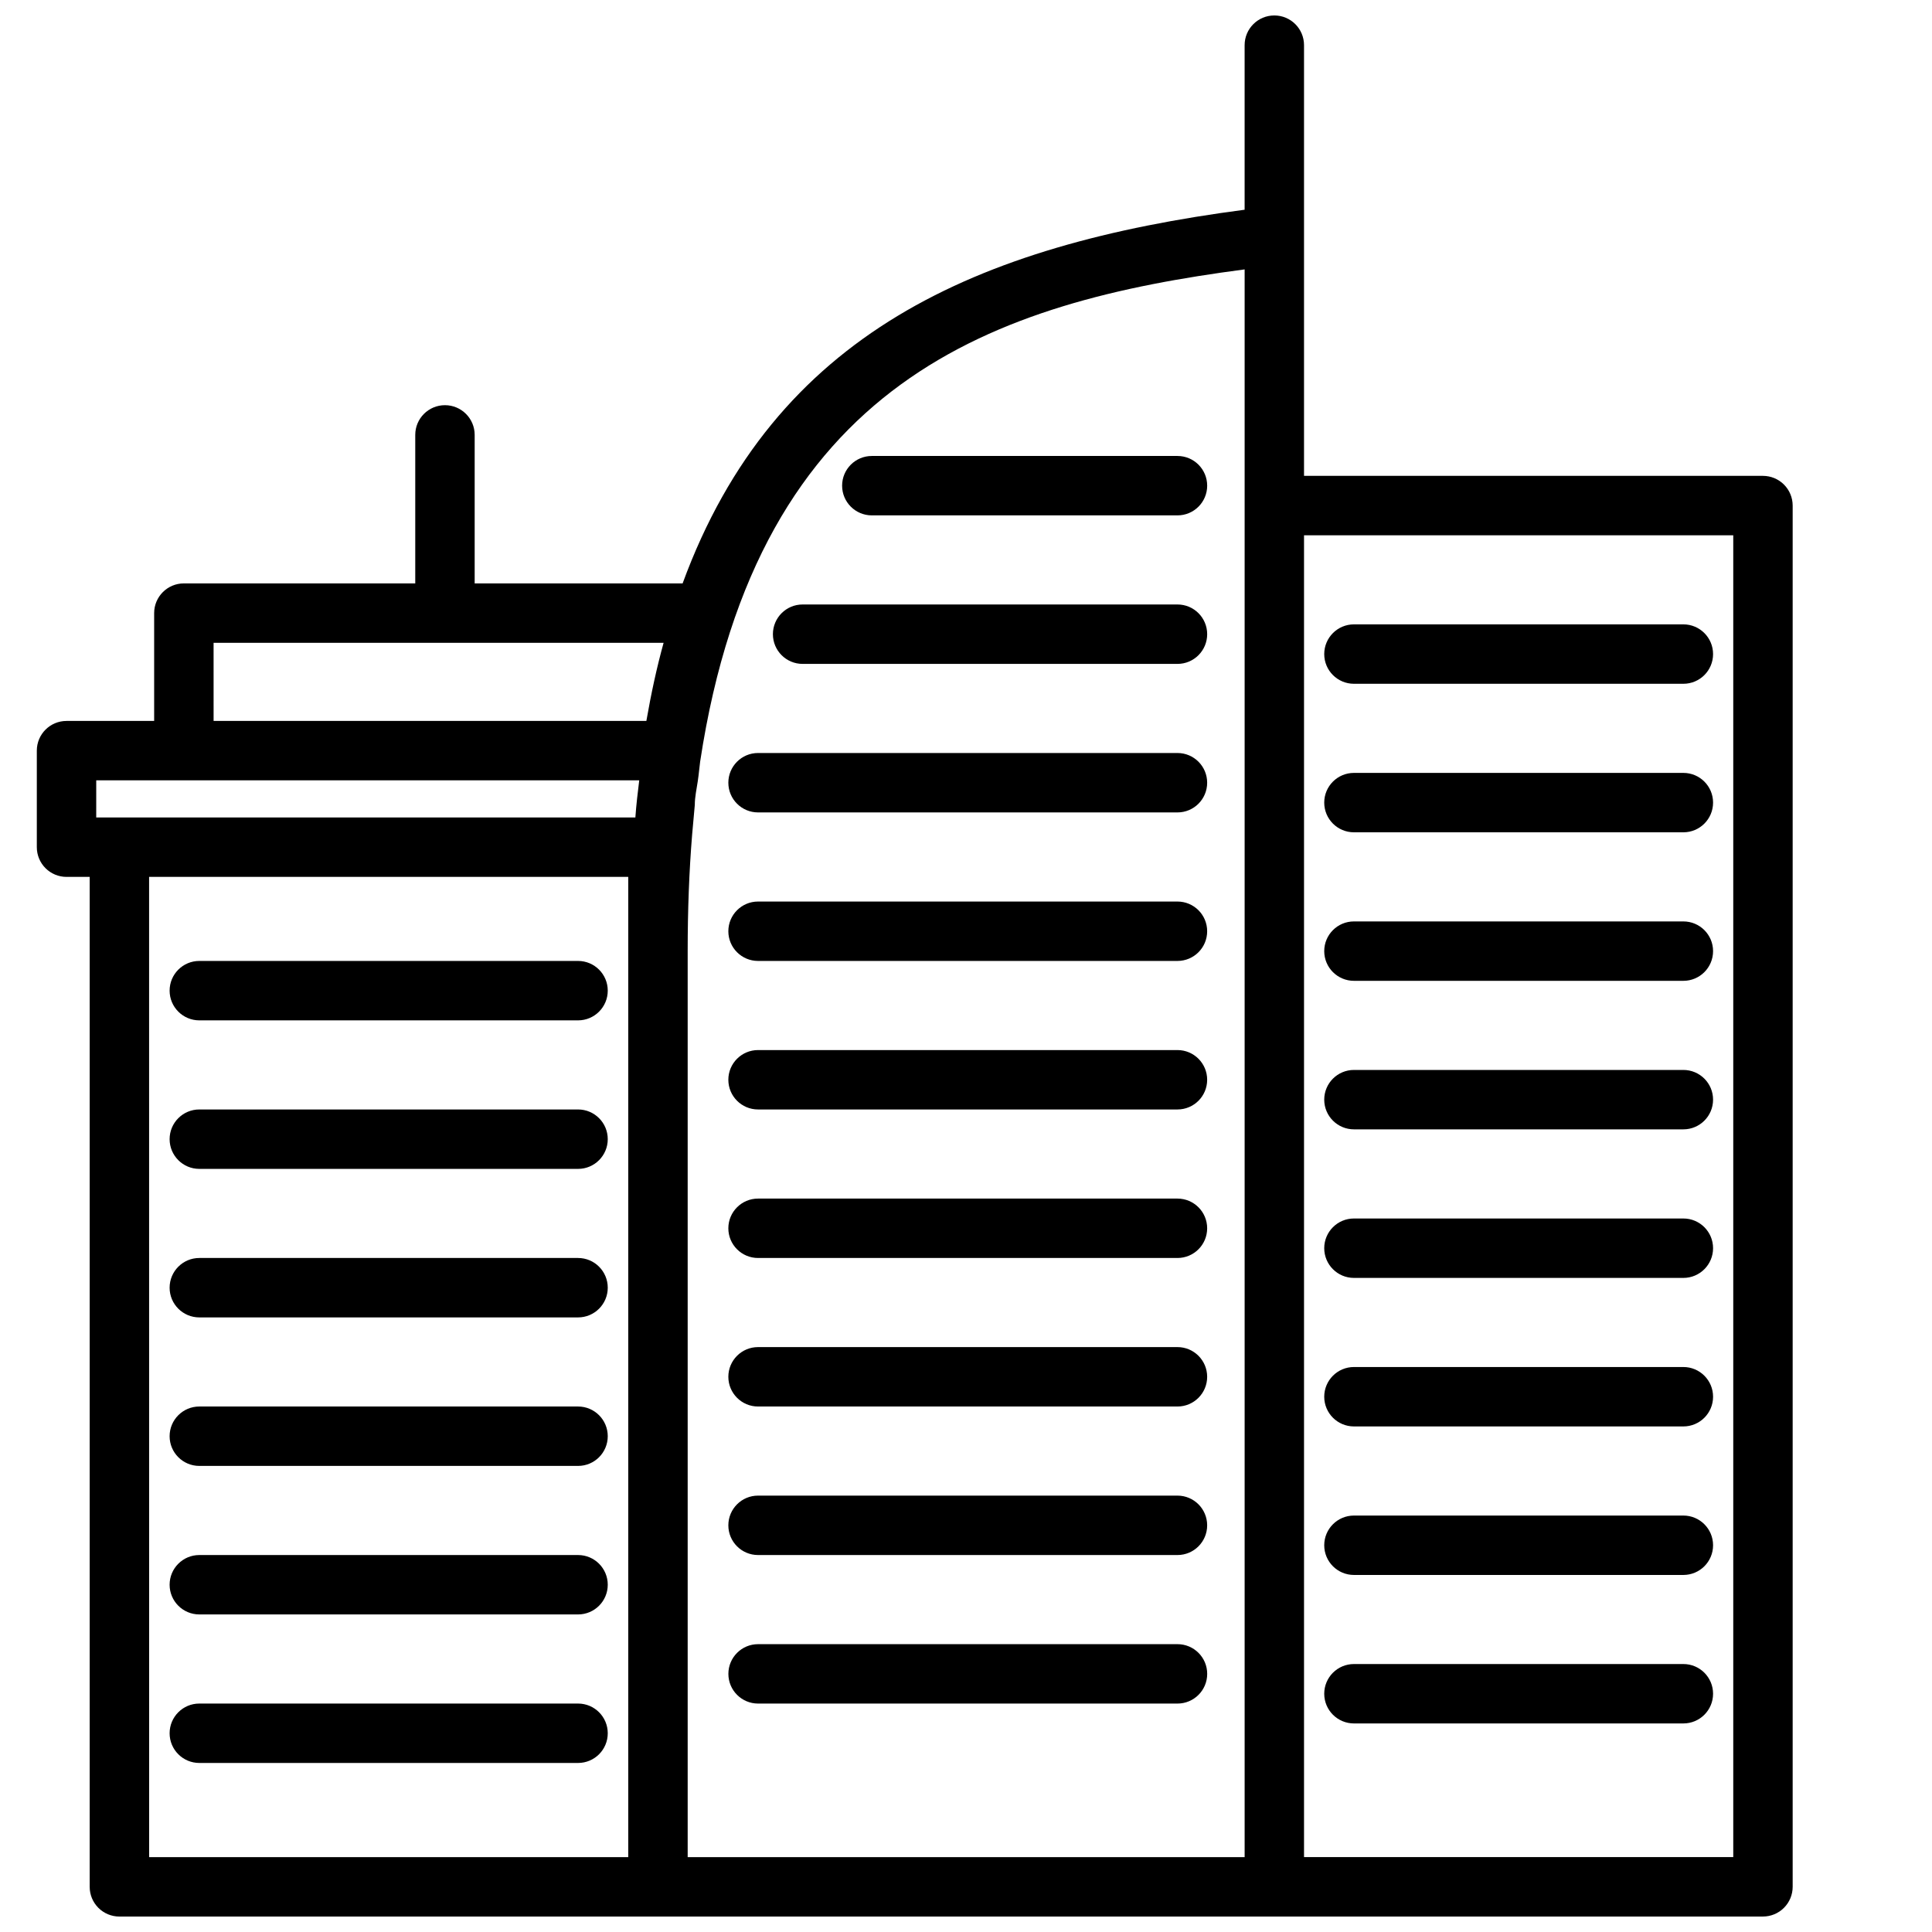 <?xml version="1.0" encoding="UTF-8"?>
<!-- Uploaded to: SVG Repo, www.svgrepo.com, Generator: SVG Repo Mixer Tools -->
<svg width="800px" height="800px" version="1.1" viewBox="144 144 512 512" xmlns="http://www.w3.org/2000/svg">
 <defs>
  <clipPath id="a">
   <path d="m153 148.09h467v503.81h-467z"/>
  </clipPath>
 </defs>
 <g clip-path="url(#a)">
  <path d="m175.64 651.9h435.56c2.09 0 4.094-0.828 5.566-2.305 1.477-1.477 2.309-3.481 2.309-5.566v-366.05c0-2.086-0.832-4.09-2.309-5.566-1.473-1.473-3.477-2.305-5.566-2.305h-121.62v-114.14c0-4.348-3.523-7.871-7.871-7.871-4.348 0-7.871 3.523-7.871 7.871v43.613c-70.848 9.289-124.61 32.668-148.94 99.031h-55.105v-39.363c0-4.348-3.527-7.871-7.875-7.871s-7.871 3.523-7.871 7.871v39.359h-61.324c-4.348 0-7.871 3.527-7.871 7.875v28.574h-23.223c-4.348 0-7.871 3.523-7.871 7.871v25.586c0 2.086 0.828 4.09 2.305 5.566 1.477 1.477 3.481 2.305 5.566 2.305h6.141v267.65c0 2.086 0.828 4.09 2.305 5.566 1.477 1.477 3.481 2.305 5.566 2.305zm7.871-275.52h126.98v259.78h-126.97zm419.82-90.527v350.3h-113.75v-350.3zm-129.49-70.457v420.76h-147.6v-240.1c0-11.02 0.395-21.254 1.18-30.859l0.707-7.871c0-2.125 0.473-4.172 0.789-6.297 0.316-2.125 0.395-3.465 0.629-5.195 15.352-101.23 78.328-121.78 144.3-130.44zm-273.24 98.953h119.26c-1.812 6.535-3.305 13.461-4.566 20.703h-114.69zm-31.098 36.445h143.9c-0.395 3.227-0.789 6.453-1.023 9.84h-142.88z"/>
 </g>
 <path d="m375.04 280.58h81.004c4.348 0 7.871-3.523 7.871-7.871 0-4.348-3.523-7.871-7.871-7.871h-81.004c-4.348 0-7.871 3.523-7.871 7.871 0 4.348 3.523 7.871 7.871 7.871z"/>
 <path d="m356.7 319.94h99.344c4.348 0 7.871-3.527 7.871-7.875s-3.523-7.871-7.871-7.871h-99.344c-4.348 0-7.871 3.523-7.871 7.871s3.523 7.875 7.871 7.875z"/>
 <path d="m344.89 359.3h111.15c4.348 0 7.871-3.523 7.871-7.871 0-4.348-3.523-7.875-7.871-7.875h-111.15c-4.348 0-7.871 3.527-7.871 7.875 0 4.348 3.523 7.871 7.871 7.871z"/>
 <path d="m344.89 398.66h111.15c4.348 0 7.871-3.523 7.871-7.871 0-4.348-3.523-7.871-7.871-7.871h-111.15c-4.348 0-7.871 3.523-7.871 7.871 0 4.348 3.523 7.871 7.871 7.871z"/>
 <path d="m344.89 438.02h111.15c4.348 0 7.871-3.523 7.871-7.871 0-4.348-3.523-7.871-7.871-7.871h-111.15c-4.348 0-7.871 3.523-7.871 7.871 0 4.348 3.523 7.871 7.871 7.871z"/>
 <path d="m344.89 477.38h111.15c4.348 0 7.871-3.523 7.871-7.871 0-4.348-3.523-7.871-7.871-7.871h-111.15c-4.348 0-7.871 3.523-7.871 7.871 0 4.348 3.523 7.871 7.871 7.871z"/>
 <path d="m344.89 516.74h111.15c4.348 0 7.871-3.527 7.871-7.875 0-4.348-3.523-7.871-7.871-7.871h-111.15c-4.348 0-7.871 3.523-7.871 7.871 0 4.348 3.523 7.875 7.871 7.875z"/>
 <path d="m344.89 556.1h111.15c4.348 0 7.871-3.523 7.871-7.871 0-4.348-3.523-7.875-7.871-7.875h-111.15c-4.348 0-7.871 3.527-7.871 7.875 0 4.348 3.523 7.871 7.871 7.871z"/>
 <path d="m456.05 579.72h-111.15c-4.348 0-7.871 3.523-7.871 7.871s3.523 7.871 7.871 7.871h111.15c4.348 0 7.871-3.523 7.871-7.871s-3.523-7.871-7.871-7.871z"/>
 <path d="m297.19 398.66h-100.37c-4.348 0-7.871 3.523-7.871 7.871s3.523 7.875 7.871 7.875h100.37c4.348 0 7.871-3.527 7.871-7.875s-3.523-7.871-7.871-7.871z"/>
 <path d="m297.19 438.02h-100.37c-4.348 0-7.871 3.523-7.871 7.871s3.523 7.875 7.871 7.875h100.37c4.348 0 7.871-3.527 7.871-7.875s-3.523-7.871-7.871-7.871z"/>
 <path d="m297.19 477.38h-100.37c-4.348 0-7.871 3.527-7.871 7.875s3.523 7.871 7.871 7.871h100.37c4.348 0 7.871-3.523 7.871-7.871s-3.523-7.875-7.871-7.875z"/>
 <path d="m297.19 516.74h-100.37c-4.348 0-7.871 3.523-7.871 7.871 0 4.348 3.523 7.871 7.871 7.871h100.37c4.348 0 7.871-3.523 7.871-7.871 0-4.348-3.523-7.871-7.871-7.871z"/>
 <path d="m297.19 556.1h-100.37c-4.348 0-7.871 3.523-7.871 7.871s3.523 7.871 7.871 7.871h100.37c4.348 0 7.871-3.523 7.871-7.871s-3.523-7.871-7.871-7.871z"/>
 <path d="m297.19 595.46h-100.37c-4.348 0-7.871 3.523-7.871 7.871 0 4.348 3.523 7.871 7.871 7.871h100.37c4.348 0 7.871-3.523 7.871-7.871 0-4.348-3.523-7.871-7.871-7.871z"/>
 <path d="m502.81 325.21h87.301c4.348 0 7.871-3.523 7.871-7.871s-3.523-7.875-7.871-7.875h-87.301c-4.348 0-7.875 3.527-7.875 7.875s3.527 7.871 7.875 7.871z"/>
 <path d="m502.81 364.57h87.301c4.348 0 7.871-3.523 7.871-7.871s-3.523-7.871-7.871-7.871h-87.301c-4.348 0-7.875 3.523-7.875 7.871s3.527 7.871 7.875 7.871z"/>
 <path d="m502.81 403.93h87.301c4.348 0 7.871-3.523 7.871-7.871s-3.523-7.871-7.871-7.871h-87.301c-4.348 0-7.875 3.523-7.875 7.871s3.527 7.871 7.875 7.871z"/>
 <path d="m502.81 443.29h87.301c4.348 0 7.871-3.523 7.871-7.871s-3.523-7.871-7.871-7.871h-87.301c-4.348 0-7.875 3.523-7.875 7.871s3.527 7.871 7.875 7.871z"/>
 <path d="m502.81 482.66h87.301c4.348 0 7.871-3.527 7.871-7.875s-3.523-7.871-7.871-7.871h-87.301c-4.348 0-7.875 3.523-7.875 7.871s3.527 7.875 7.875 7.875z"/>
 <path d="m502.81 522.02h87.301c4.348 0 7.871-3.523 7.871-7.871 0-4.348-3.523-7.875-7.871-7.875h-87.301c-4.348 0-7.875 3.527-7.875 7.875 0 4.348 3.527 7.871 7.875 7.871z"/>
 <path d="m502.81 561.38h87.301c4.348 0 7.871-3.523 7.871-7.871s-3.523-7.871-7.871-7.871h-87.301c-4.348 0-7.875 3.523-7.875 7.871s3.527 7.871 7.875 7.871z"/>
 <path d="m502.81 600.73h87.301c4.348 0 7.871-3.523 7.871-7.871 0-4.348-3.523-7.871-7.871-7.871h-87.301c-4.348 0-7.875 3.523-7.875 7.871 0 4.348 3.527 7.871 7.875 7.871z"/>
</svg>